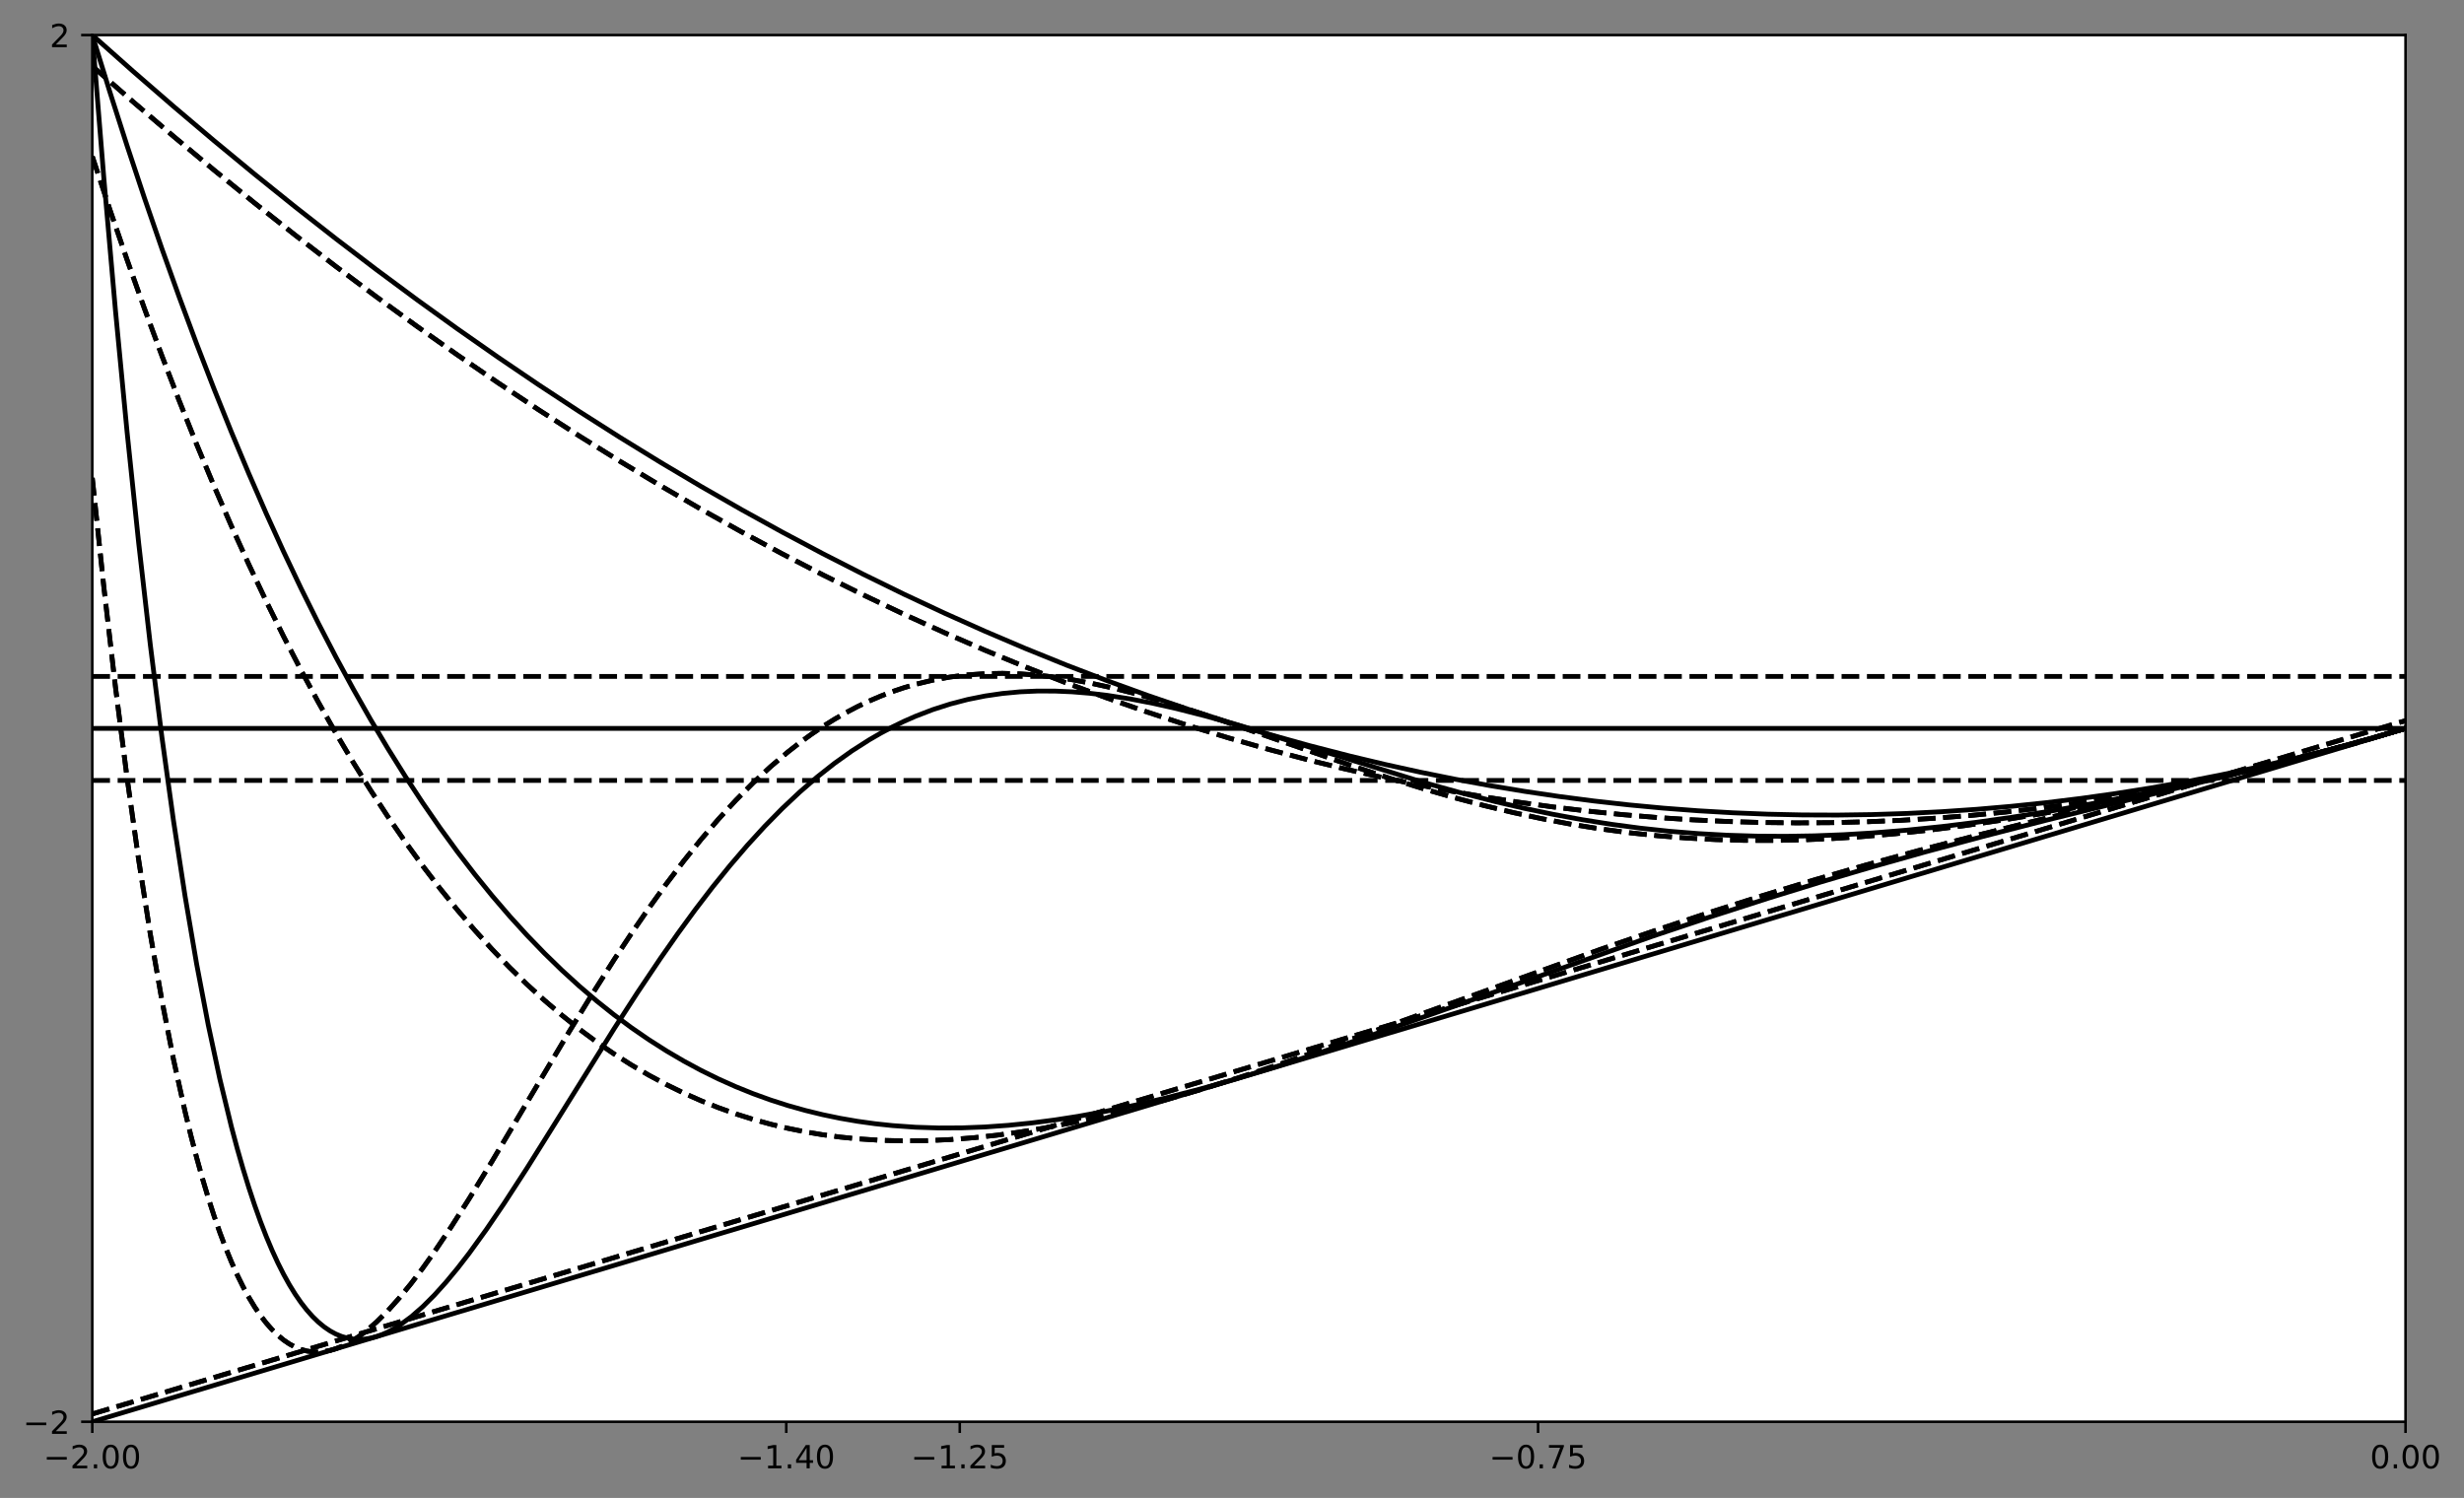 <?xml version="1.0" encoding="utf-8" standalone="no"?>
<!DOCTYPE svg PUBLIC "-//W3C//DTD SVG 1.1//EN"
  "http://www.w3.org/Graphics/SVG/1.1/DTD/svg11.dtd">
<!-- Created with matplotlib (https://matplotlib.org/) -->
<svg height="469.757pt" version="1.1" viewBox="0 0 772.675 469.757" width="772.675pt" xmlns="http://www.w3.org/2000/svg" xmlns:xlink="http://www.w3.org/1999/xlink">
 <rect x="0" y="0" width="772.675" height="469.757" fill="#808080" stroke="none"/>
 <defs>
  <style type="text/css">*{stroke-linecap:butt;stroke-linejoin:round;}</style>
 </defs>
 <g id="figure_1">
  <g id="patch_1">
   <path d="M 0 469.757 
L 772.675 469.757 
L 772.675 0 
L 0 0 
z
" style="fill:none;"/>
  </g>
  <g id="axes_1">
   <g id="patch_2">
    <path d="M 28.942 445.879 
L 754.342 445.879 
L 754.342 10.999 
L 28.942 10.999 
z
" style="fill:#ffffff;"/>
   </g>
   <g id="matplotlib.axis_1">
    <g id="xtick_1">
     <g id="line2d_1">
      <defs>
       <path d="M 0 0 
L 0 3.5 
" id="m7dfb547fc3" style="stroke:#000000;stroke-width:0.8;"/>
      </defs>
      <g>
       <use style="stroke:#000000;stroke-width:0.8;" x="28.942" xlink:href="#m7dfb547fc3" y="445.879"/>
      </g>
     </g>
     <g id="text_1">
      <!-- −2.00 -->
      <g transform="translate(13.62 460.478)scale(0.1 -0.1)">
       <defs>
        <path d="M 10.594 35.5 
L 73.188 35.5 
L 73.188 27.203 
L 10.594 27.203 
z
" id="DejaVuSans-8722"/>
        <path d="M 19.188 8.297 
L 53.609 8.297 
L 53.609 0 
L 7.328 0 
L 7.328 8.297 
Q 12.938 14.109 22.625 23.891 
Q 32.328 33.688 34.812 36.531 
Q 39.547 41.844 41.422 45.531 
Q 43.312 49.219 43.312 52.781 
Q 43.312 58.594 39.234 62.25 
Q 35.156 65.922 28.609 65.922 
Q 23.969 65.922 18.812 64.312 
Q 13.672 62.703 7.812 59.422 
L 7.812 69.391 
Q 13.766 71.781 18.938 73 
Q 24.125 74.219 28.422 74.219 
Q 39.75 74.219 46.484 68.547 
Q 53.219 62.891 53.219 53.422 
Q 53.219 48.922 51.531 44.891 
Q 49.859 40.875 45.406 35.406 
Q 44.188 33.984 37.641 27.219 
Q 31.109 20.453 19.188 8.297 
z
" id="DejaVuSans-50"/>
        <path d="M 10.688 12.406 
L 21 12.406 
L 21 0 
L 10.688 0 
z
" id="DejaVuSans-46"/>
        <path d="M 31.781 66.406 
Q 24.172 66.406 20.328 58.906 
Q 16.5 51.422 16.5 36.375 
Q 16.5 21.391 20.328 13.891 
Q 24.172 6.391 31.781 6.391 
Q 39.453 6.391 43.281 13.891 
Q 47.125 21.391 47.125 36.375 
Q 47.125 51.422 43.281 58.906 
Q 39.453 66.406 31.781 66.406 
z
M 31.781 74.219 
Q 44.047 74.219 50.516 64.516 
Q 56.984 54.828 56.984 36.375 
Q 56.984 17.969 50.516 8.266 
Q 44.047 -1.422 31.781 -1.422 
Q 19.531 -1.422 13.062 8.266 
Q 6.594 17.969 6.594 36.375 
Q 6.594 54.828 13.062 64.516 
Q 19.531 74.219 31.781 74.219 
z
" id="DejaVuSans-48"/>
       </defs>
       <use xlink:href="#DejaVuSans-8722"/>
       <use x="83.789" xlink:href="#DejaVuSans-50"/>
       <use x="147.412" xlink:href="#DejaVuSans-46"/>
       <use x="179.199" xlink:href="#DejaVuSans-48"/>
       <use x="242.822" xlink:href="#DejaVuSans-48"/>
      </g>
     </g>
    </g>
    <g id="xtick_2">
     <g id="line2d_2">
      <g>
       <use style="stroke:#000000;stroke-width:0.8;" x="246.562" xlink:href="#m7dfb547fc3" y="445.879"/>
      </g>
     </g>
     <g id="text_2">
      <!-- −1.40 -->
      <g transform="translate(231.24 460.478)scale(0.1 -0.1)">
       <defs>
        <path d="M 12.406 8.297 
L 28.516 8.297 
L 28.516 63.922 
L 10.984 60.406 
L 10.984 69.391 
L 28.422 72.906 
L 38.281 72.906 
L 38.281 8.297 
L 54.391 8.297 
L 54.391 0 
L 12.406 0 
z
" id="DejaVuSans-49"/>
        <path d="M 37.797 64.312 
L 12.891 25.391 
L 37.797 25.391 
z
M 35.203 72.906 
L 47.609 72.906 
L 47.609 25.391 
L 58.016 25.391 
L 58.016 17.188 
L 47.609 17.188 
L 47.609 0 
L 37.797 0 
L 37.797 17.188 
L 4.891 17.188 
L 4.891 26.703 
z
" id="DejaVuSans-52"/>
       </defs>
       <use xlink:href="#DejaVuSans-8722"/>
       <use x="83.789" xlink:href="#DejaVuSans-49"/>
       <use x="147.412" xlink:href="#DejaVuSans-46"/>
       <use x="179.199" xlink:href="#DejaVuSans-52"/>
       <use x="242.822" xlink:href="#DejaVuSans-48"/>
      </g>
     </g>
    </g>
    <g id="xtick_3">
     <g id="line2d_3">
      <g>
       <use style="stroke:#000000;stroke-width:0.8;" x="300.967" xlink:href="#m7dfb547fc3" y="445.879"/>
      </g>
     </g>
     <g id="text_3">
      <!-- −1.25 -->
      <g transform="translate(285.645 460.478)scale(0.1 -0.1)">
       <defs>
        <path d="M 10.797 72.906 
L 49.516 72.906 
L 49.516 64.594 
L 19.828 64.594 
L 19.828 46.734 
Q 21.969 47.469 24.109 47.828 
Q 26.266 48.188 28.422 48.188 
Q 40.625 48.188 47.75 41.5 
Q 54.891 34.812 54.891 23.391 
Q 54.891 11.625 47.562 5.094 
Q 40.234 -1.422 26.906 -1.422 
Q 22.312 -1.422 17.547 -0.641 
Q 12.797 0.141 7.719 1.703 
L 7.719 11.625 
Q 12.109 9.234 16.797 8.062 
Q 21.484 6.891 26.703 6.891 
Q 35.156 6.891 40.078 11.328 
Q 45.016 15.766 45.016 23.391 
Q 45.016 31 40.078 35.438 
Q 35.156 39.891 26.703 39.891 
Q 22.75 39.891 18.812 39.016 
Q 14.891 38.141 10.797 36.281 
z
" id="DejaVuSans-53"/>
       </defs>
       <use xlink:href="#DejaVuSans-8722"/>
       <use x="83.789" xlink:href="#DejaVuSans-49"/>
       <use x="147.412" xlink:href="#DejaVuSans-46"/>
       <use x="179.199" xlink:href="#DejaVuSans-50"/>
       <use x="242.822" xlink:href="#DejaVuSans-53"/>
      </g>
     </g>
    </g>
    <g id="xtick_4">
     <g id="line2d_4">
      <g>
       <use style="stroke:#000000;stroke-width:0.8;" x="482.317" xlink:href="#m7dfb547fc3" y="445.879"/>
      </g>
     </g>
     <g id="text_4">
      <!-- −0.75 -->
      <g transform="translate(466.995 460.478)scale(0.1 -0.1)">
       <defs>
        <path d="M 8.203 72.906 
L 55.078 72.906 
L 55.078 68.703 
L 28.609 0 
L 18.312 0 
L 43.219 64.594 
L 8.203 64.594 
z
" id="DejaVuSans-55"/>
       </defs>
       <use xlink:href="#DejaVuSans-8722"/>
       <use x="83.789" xlink:href="#DejaVuSans-48"/>
       <use x="147.412" xlink:href="#DejaVuSans-46"/>
       <use x="179.199" xlink:href="#DejaVuSans-55"/>
       <use x="242.822" xlink:href="#DejaVuSans-53"/>
      </g>
     </g>
    </g>
    <g id="xtick_5">
     <g id="line2d_5">
      <g>
       <use style="stroke:#000000;stroke-width:0.8;" x="754.342" xlink:href="#m7dfb547fc3" y="445.879"/>
      </g>
     </g>
     <g id="text_5">
      <!-- 0.00 -->
      <g transform="translate(743.209 460.478)scale(0.1 -0.1)">
       <use xlink:href="#DejaVuSans-48"/>
       <use x="63.623" xlink:href="#DejaVuSans-46"/>
       <use x="95.41" xlink:href="#DejaVuSans-48"/>
       <use x="159.033" xlink:href="#DejaVuSans-48"/>
      </g>
     </g>
    </g>
   </g>
   <g id="matplotlib.axis_2">
    <g id="ytick_1">
     <g id="line2d_6">
      <defs>
       <path d="M 0 0 
L -3.5 0 
" id="md4a12f3d10" style="stroke:#000000;stroke-width:0.8;"/>
      </defs>
      <g>
       <use style="stroke:#000000;stroke-width:0.8;" x="28.942" xlink:href="#md4a12f3d10" y="445.879"/>
      </g>
     </g>
     <g id="text_6">
      <!-- −2 -->
      <g transform="translate(7.2 449.678)scale(0.1 -0.1)">
       <use xlink:href="#DejaVuSans-8722"/>
       <use x="83.789" xlink:href="#DejaVuSans-50"/>
      </g>
     </g>
    </g>
    <g id="ytick_2">
     <g id="line2d_7">
      <g>
       <use style="stroke:#000000;stroke-width:0.8;" x="28.942" xlink:href="#md4a12f3d10" y="10.999"/>
      </g>
     </g>
     <g id="text_7">
      <!-- 2 -->
      <g transform="translate(15.58 14.798)scale(0.1 -0.1)">
       <use xlink:href="#DejaVuSans-50"/>
      </g>
     </g>
    </g>
   </g>
   <g id="line2d_8">
    <path clip-path="url(#pdd299ad998)" d="M 28.942 445.879 
L 754.342 228.439 
L 754.342 228.439 
" style="fill:none;stroke:#000000;stroke-linecap:square;stroke-width:1.5;"/>
   </g>
   <g id="line2d_9">
    <path clip-path="url(#pdd299ad998)" d="M 28.942 10.999 
L 41.669 22.31 
L 54.395 33.352 
L 67.121 44.127 
L 79.847 54.634 
L 92.574 64.874 
L 105.3 74.846 
L 118.026 84.55 
L 130.753 93.986 
L 143.479 103.155 
L 156.205 112.056 
L 168.932 120.69 
L 181.658 129.055 
L 194.384 137.153 
L 207.111 144.983 
L 219.837 152.546 
L 232.563 159.841 
L 245.29 166.868 
L 258.016 173.627 
L 270.742 180.119 
L 283.469 186.343 
L 296.195 192.3 
L 308.921 197.988 
L 321.647 203.409 
L 334.374 208.562 
L 347.1 213.448 
L 359.826 218.066 
L 372.553 222.416 
L 385.279 226.498 
L 398.005 230.313 
L 410.732 233.86 
L 423.458 237.139 
L 434.366 239.737 
L 445.275 242.138 
L 456.183 244.343 
L 467.091 246.351 
L 477.999 248.162 
L 488.908 249.776 
L 499.816 251.194 
L 510.724 252.415 
L 521.632 253.439 
L 532.541 254.267 
L 543.449 254.898 
L 554.357 255.332 
L 565.265 255.57 
L 576.174 255.611 
L 587.082 255.455 
L 597.99 255.103 
L 608.899 254.554 
L 619.807 253.808 
L 630.715 252.866 
L 641.623 251.726 
L 652.532 250.391 
L 663.44 248.858 
L 674.348 247.129 
L 685.256 245.203 
L 696.165 243.081 
L 707.073 240.762 
L 717.981 238.246 
L 728.89 235.533 
L 741.616 232.12 
L 754.342 228.439 
L 754.342 228.439 
" style="fill:none;stroke:#000000;stroke-linecap:square;stroke-width:1.5;"/>
   </g>
   <g id="line2d_10">
    <path clip-path="url(#pdd299ad998)" d="M 28.942 10.999 
L 34.396 28.666 
L 39.85 45.706 
L 45.305 62.134 
L 50.759 77.961 
L 56.213 93.202 
L 61.667 107.868 
L 67.121 121.973 
L 72.575 135.528 
L 78.029 148.546 
L 83.484 161.039 
L 88.938 173.02 
L 94.392 184.499 
L 99.846 195.49 
L 105.3 206.003 
L 110.754 216.05 
L 116.208 225.643 
L 121.662 234.792 
L 127.117 243.509 
L 132.571 251.804 
L 138.025 259.69 
L 143.479 267.175 
L 148.933 274.271 
L 154.387 280.989 
L 159.841 287.338 
L 165.296 293.329 
L 170.75 298.972 
L 176.204 304.277 
L 181.658 309.253 
L 187.112 313.91 
L 192.566 318.258 
L 198.02 322.306 
L 203.475 326.063 
L 208.929 329.538 
L 214.383 332.741 
L 219.837 335.68 
L 225.291 338.364 
L 230.745 340.801 
L 236.199 343 
L 241.653 344.97 
L 247.108 346.718 
L 252.562 348.252 
L 258.016 349.58 
L 263.47 350.711 
L 268.924 351.651 
L 274.378 352.409 
L 279.832 352.991 
L 287.105 353.507 
L 294.377 353.74 
L 301.649 353.708 
L 308.921 353.426 
L 316.193 352.91 
L 323.465 352.174 
L 330.738 351.234 
L 338.01 350.103 
L 347.1 348.444 
L 356.19 346.534 
L 365.281 344.4 
L 376.189 341.577 
L 387.097 338.504 
L 399.823 334.654 
L 412.55 330.571 
L 428.912 325.063 
L 448.911 318.071 
L 517.996 293.682 
L 536.177 287.588 
L 554.357 281.733 
L 570.72 276.688 
L 587.082 271.863 
L 603.444 267.254 
L 621.625 262.369 
L 641.623 257.239 
L 667.076 250.968 
L 714.345 239.382 
L 730.708 235.12 
L 745.252 231.099 
L 754.342 228.439 
L 754.342 228.439 
" style="fill:none;stroke:#000000;stroke-linecap:square;stroke-width:1.5;"/>
   </g>
   <g id="line2d_11">
    <path clip-path="url(#pdd299ad998)" d="M 28.942 10.999 
L 32.578 56.009 
L 36.214 97.438 
L 39.85 135.477 
L 43.487 170.311 
L 47.123 202.117 
L 50.759 231.065 
L 54.395 257.317 
L 58.031 281.031 
L 61.667 302.356 
L 65.303 321.434 
L 68.939 338.405 
L 72.575 353.398 
L 74.393 360.193 
L 76.211 366.541 
L 78.029 372.455 
L 79.847 377.952 
L 81.665 383.044 
L 83.484 387.746 
L 85.302 392.072 
L 87.12 396.034 
L 88.938 399.646 
L 90.756 402.919 
L 92.574 405.867 
L 94.392 408.502 
L 96.21 410.835 
L 98.028 412.877 
L 99.846 414.64 
L 101.664 416.134 
L 103.482 417.371 
L 105.3 418.361 
L 107.118 419.113 
L 108.936 419.637 
L 110.754 419.944 
L 112.572 420.042 
L 114.39 419.941 
L 116.208 419.649 
L 118.026 419.175 
L 119.844 418.528 
L 121.662 417.715 
L 123.481 416.745 
L 125.299 415.625 
L 128.935 412.965 
L 132.571 409.795 
L 136.207 406.168 
L 139.843 402.135 
L 143.479 397.745 
L 147.115 393.044 
L 152.569 385.502 
L 158.023 377.488 
L 165.296 366.277 
L 174.386 351.769 
L 192.566 322.629 
L 199.838 311.378 
L 207.111 300.546 
L 212.565 292.756 
L 218.019 285.289 
L 223.473 278.171 
L 228.927 271.425 
L 234.381 265.068 
L 239.835 259.111 
L 245.29 253.564 
L 250.744 248.431 
L 256.198 243.713 
L 261.652 239.41 
L 267.106 235.516 
L 272.56 232.026 
L 276.196 229.92 
L 279.832 227.986 
L 283.469 226.221 
L 287.105 224.622 
L 292.559 222.524 
L 298.013 220.777 
L 303.467 219.363 
L 308.921 218.267 
L 314.375 217.473 
L 319.829 216.963 
L 325.284 216.719 
L 330.738 216.724 
L 336.192 216.96 
L 341.646 217.408 
L 347.1 218.051 
L 354.372 219.181 
L 361.644 220.584 
L 368.917 222.223 
L 378.007 224.541 
L 387.097 227.095 
L 399.823 230.94 
L 447.093 245.578 
L 458.001 248.607 
L 468.909 251.39 
L 477.999 253.496 
L 487.09 255.391 
L 496.18 257.064 
L 505.27 258.507 
L 514.36 259.715 
L 523.45 260.688 
L 532.541 261.425 
L 541.631 261.931 
L 550.721 262.211 
L 559.811 262.272 
L 568.902 262.123 
L 577.992 261.773 
L 587.082 261.232 
L 597.99 260.347 
L 608.899 259.223 
L 619.807 257.877 
L 630.715 256.33 
L 643.441 254.293 
L 656.168 252.03 
L 670.712 249.198 
L 685.256 246.127 
L 699.801 242.834 
L 714.345 239.327 
L 728.89 235.596 
L 741.616 232.129 
L 754.342 228.439 
L 754.342 228.439 
" style="fill:none;stroke:#000000;stroke-linecap:square;stroke-width:1.5;"/>
   </g>
   <g id="line2d_12">
    <path clip-path="url(#pdd299ad998)" d="M 28.942 443.433 
L 754.342 225.993 
L 754.342 225.993 
" style="fill:none;stroke:#000000;stroke-dasharray:5.55,2.4;stroke-dashoffset:0;stroke-width:1.5;"/>
   </g>
   <g id="line2d_13">
    <path clip-path="url(#pdd299ad998)" d="M 28.942 20.729 
L 41.669 31.868 
L 54.395 42.739 
L 67.121 53.342 
L 79.847 63.678 
L 92.574 73.745 
L 105.3 83.546 
L 118.026 93.078 
L 130.753 102.343 
L 143.479 111.34 
L 156.205 120.069 
L 168.932 128.531 
L 181.658 136.725 
L 194.384 144.651 
L 207.111 152.31 
L 219.837 159.701 
L 232.563 166.824 
L 245.29 173.68 
L 258.016 180.267 
L 270.742 186.587 
L 283.469 192.64 
L 296.195 198.424 
L 308.921 203.941 
L 321.647 209.191 
L 334.374 214.172 
L 347.1 218.886 
L 359.826 223.332 
L 372.553 227.511 
L 385.279 231.422 
L 398.005 235.065 
L 410.732 238.44 
L 421.64 241.12 
L 432.548 243.604 
L 443.456 245.89 
L 454.365 247.98 
L 465.273 249.874 
L 476.181 251.571 
L 487.09 253.071 
L 497.998 254.374 
L 508.906 255.481 
L 519.814 256.391 
L 530.723 257.104 
L 541.631 257.621 
L 552.539 257.941 
L 563.447 258.064 
L 574.356 257.99 
L 585.264 257.72 
L 596.172 257.254 
L 607.081 256.59 
L 617.989 255.73 
L 628.897 254.673 
L 639.805 253.42 
L 650.714 251.97 
L 661.622 250.323 
L 672.53 248.479 
L 683.438 246.439 
L 694.347 244.202 
L 705.255 241.769 
L 716.163 239.139 
L 727.072 236.312 
L 739.798 232.765 
L 752.524 228.951 
L 754.342 228.384 
L 754.342 228.384 
" style="fill:none;stroke:#000000;stroke-dasharray:5.55,2.4;stroke-dashoffset:0;stroke-width:1.5;"/>
   </g>
   <g id="line2d_14">
    <path clip-path="url(#pdd299ad998)" d="M 28.942 49.048 
L 34.396 65.566 
L 39.85 81.48 
L 45.305 96.803 
L 50.759 111.547 
L 56.213 125.726 
L 61.667 139.351 
L 67.121 152.435 
L 72.575 164.99 
L 78.029 177.029 
L 83.484 188.563 
L 88.938 199.605 
L 94.392 210.165 
L 99.846 220.255 
L 105.3 229.888 
L 110.754 239.074 
L 116.208 247.824 
L 121.662 256.149 
L 127.117 264.061 
L 132.571 271.57 
L 138.025 278.687 
L 143.479 285.422 
L 148.933 291.786 
L 154.387 297.789 
L 159.841 303.44 
L 165.296 308.751 
L 170.75 313.73 
L 176.204 318.388 
L 181.658 322.734 
L 187.112 326.778 
L 192.566 330.528 
L 198.02 333.994 
L 203.475 337.186 
L 208.929 340.111 
L 214.383 342.779 
L 219.837 345.198 
L 225.291 347.377 
L 230.745 349.325 
L 236.199 351.049 
L 241.653 352.558 
L 247.108 353.859 
L 252.562 354.96 
L 258.016 355.87 
L 263.47 356.595 
L 268.924 357.144 
L 276.196 357.612 
L 283.469 357.796 
L 290.741 357.713 
L 298.013 357.377 
L 305.285 356.805 
L 312.557 356.012 
L 319.829 355.013 
L 327.102 353.822 
L 336.192 352.085 
L 345.282 350.097 
L 354.372 347.883 
L 365.281 344.962 
L 376.189 341.791 
L 388.915 337.826 
L 401.641 333.628 
L 418.004 327.975 
L 438.002 320.809 
L 501.634 297.815 
L 519.814 291.553 
L 536.177 286.127 
L 552.539 280.925 
L 568.902 275.96 
L 585.264 271.235 
L 601.626 266.741 
L 619.807 261.997 
L 639.805 257.032 
L 665.258 250.973 
L 708.891 240.632 
L 725.253 236.516 
L 739.798 232.627 
L 752.524 228.982 
L 754.342 228.439 
L 754.342 228.439 
" style="fill:none;stroke:#000000;stroke-dasharray:5.55,2.4;stroke-dashoffset:0;stroke-width:1.5;"/>
   </g>
   <g id="line2d_15">
    <path clip-path="url(#pdd299ad998)" d="M 28.942 149.877 
L 32.578 184.222 
L 36.214 215.527 
L 39.85 243.961 
L 43.487 269.691 
L 47.123 292.874 
L 50.759 313.661 
L 54.395 332.198 
L 58.031 348.623 
L 59.849 356.085 
L 61.667 363.068 
L 63.485 369.589 
L 65.303 375.662 
L 67.121 381.302 
L 68.939 386.524 
L 70.757 391.343 
L 72.575 395.771 
L 74.393 399.824 
L 76.211 403.515 
L 78.029 406.855 
L 79.847 409.859 
L 81.665 412.538 
L 83.484 414.905 
L 85.302 416.971 
L 87.12 418.748 
L 88.938 420.248 
L 90.756 421.481 
L 92.574 422.458 
L 94.392 423.189 
L 96.21 423.685 
L 98.028 423.955 
L 99.846 424.01 
L 101.664 423.858 
L 103.482 423.509 
L 105.3 422.971 
L 107.118 422.255 
L 108.936 421.367 
L 110.754 420.316 
L 112.572 419.11 
L 114.39 417.757 
L 118.026 414.64 
L 121.662 411.023 
L 125.299 406.961 
L 128.935 402.506 
L 132.571 397.705 
L 136.207 392.606 
L 141.661 384.49 
L 147.115 375.932 
L 154.387 364.041 
L 165.296 345.681 
L 178.022 324.3 
L 185.294 312.427 
L 192.566 300.971 
L 198.02 292.716 
L 203.475 284.79 
L 208.929 277.225 
L 214.383 270.043 
L 219.837 263.266 
L 225.291 256.906 
L 230.745 250.975 
L 236.199 245.479 
L 241.653 240.421 
L 247.108 235.8 
L 250.744 232.96 
L 254.38 230.312 
L 258.016 227.853 
L 261.652 225.58 
L 265.288 223.491 
L 268.924 221.582 
L 272.56 219.85 
L 276.196 218.291 
L 279.832 216.9 
L 283.469 215.673 
L 287.105 214.605 
L 292.559 213.292 
L 298.013 212.31 
L 303.467 211.641 
L 308.921 211.266 
L 314.375 211.168 
L 319.829 211.327 
L 325.284 211.724 
L 330.738 212.341 
L 336.192 213.16 
L 341.646 214.161 
L 348.918 215.749 
L 356.19 217.587 
L 363.462 219.635 
L 372.553 222.433 
L 383.461 226.044 
L 399.823 231.747 
L 423.458 240 
L 436.184 244.205 
L 447.093 247.579 
L 456.183 250.192 
L 465.273 252.601 
L 474.363 254.789 
L 483.453 256.744 
L 492.544 258.456 
L 501.634 259.92 
L 510.724 261.135 
L 519.814 262.101 
L 528.905 262.821 
L 537.995 263.302 
L 547.085 263.551 
L 556.175 263.576 
L 565.265 263.387 
L 574.356 262.996 
L 583.446 262.414 
L 594.354 261.479 
L 605.262 260.306 
L 616.171 258.916 
L 628.897 257.047 
L 641.623 254.937 
L 654.35 252.615 
L 668.894 249.729 
L 683.438 246.621 
L 699.801 242.882 
L 716.163 238.89 
L 730.708 235.117 
L 745.252 231.099 
L 754.342 228.439 
L 754.342 228.439 
" style="fill:none;stroke:#000000;stroke-dasharray:5.55,2.4;stroke-dashoffset:0;stroke-width:1.5;"/>
   </g>
   <g id="line2d_16">
    <path clip-path="url(#pdd299ad998)" d="M 28.942 443.433 
L 754.342 225.993 
L 754.342 225.993 
" style="fill:none;stroke:#000000;stroke-dasharray:5.55,2.4;stroke-dashoffset:0;stroke-width:1.5;"/>
   </g>
   <g id="line2d_17">
    <path clip-path="url(#pdd299ad998)" d="M 28.942 20.729 
L 41.669 31.868 
L 54.395 42.739 
L 67.121 53.342 
L 79.847 63.678 
L 92.574 73.745 
L 105.3 83.546 
L 118.026 93.078 
L 130.753 102.343 
L 143.479 111.34 
L 156.205 120.069 
L 168.932 128.531 
L 181.658 136.725 
L 194.384 144.651 
L 207.111 152.31 
L 219.837 159.701 
L 232.563 166.824 
L 245.29 173.68 
L 258.016 180.267 
L 270.742 186.587 
L 283.469 192.64 
L 296.195 198.424 
L 308.921 203.941 
L 321.647 209.191 
L 334.374 214.172 
L 347.1 218.886 
L 359.826 223.332 
L 372.553 227.511 
L 385.279 231.422 
L 398.005 235.065 
L 410.732 238.44 
L 421.64 241.12 
L 432.548 243.604 
L 443.456 245.89 
L 454.365 247.98 
L 465.273 249.874 
L 476.181 251.571 
L 487.09 253.071 
L 497.998 254.374 
L 508.906 255.481 
L 519.814 256.391 
L 530.723 257.104 
L 541.631 257.621 
L 552.539 257.941 
L 563.447 258.064 
L 574.356 257.99 
L 585.264 257.72 
L 596.172 257.254 
L 607.081 256.59 
L 617.989 255.73 
L 628.897 254.673 
L 639.805 253.42 
L 650.714 251.97 
L 661.622 250.323 
L 672.53 248.479 
L 683.438 246.439 
L 694.347 244.202 
L 705.255 241.769 
L 716.163 239.139 
L 727.072 236.312 
L 739.798 232.765 
L 752.524 228.951 
L 754.342 228.384 
L 754.342 228.384 
" style="fill:none;stroke:#000000;stroke-dasharray:5.55,2.4;stroke-dashoffset:0;stroke-width:1.5;"/>
   </g>
   <g id="line2d_18">
    <path clip-path="url(#pdd299ad998)" d="M 28.942 49.048 
L 34.396 65.566 
L 39.85 81.48 
L 45.305 96.803 
L 50.759 111.547 
L 56.213 125.726 
L 61.667 139.351 
L 67.121 152.435 
L 72.575 164.99 
L 78.029 177.029 
L 83.484 188.563 
L 88.938 199.605 
L 94.392 210.165 
L 99.846 220.255 
L 105.3 229.888 
L 110.754 239.074 
L 116.208 247.824 
L 121.662 256.149 
L 127.117 264.061 
L 132.571 271.57 
L 138.025 278.687 
L 143.479 285.422 
L 148.933 291.786 
L 154.387 297.789 
L 159.841 303.44 
L 165.296 308.751 
L 170.75 313.73 
L 176.204 318.388 
L 181.658 322.734 
L 187.112 326.778 
L 192.566 330.528 
L 198.02 333.994 
L 203.475 337.186 
L 208.929 340.111 
L 214.383 342.779 
L 219.837 345.198 
L 225.291 347.377 
L 230.745 349.325 
L 236.199 351.049 
L 241.653 352.558 
L 247.108 353.859 
L 252.562 354.96 
L 258.016 355.87 
L 263.47 356.595 
L 268.924 357.144 
L 276.196 357.612 
L 283.469 357.796 
L 290.741 357.713 
L 298.013 357.377 
L 305.285 356.805 
L 312.557 356.012 
L 319.829 355.013 
L 327.102 353.822 
L 336.192 352.085 
L 345.282 350.097 
L 354.372 347.883 
L 365.281 344.962 
L 376.189 341.791 
L 388.915 337.826 
L 401.641 333.628 
L 418.004 327.975 
L 438.002 320.809 
L 501.634 297.815 
L 519.814 291.553 
L 536.177 286.127 
L 552.539 280.925 
L 568.902 275.96 
L 585.264 271.235 
L 601.626 266.741 
L 619.807 261.997 
L 639.805 257.032 
L 665.258 250.973 
L 708.891 240.632 
L 725.253 236.516 
L 739.798 232.627 
L 752.524 228.982 
L 754.342 228.439 
L 754.342 228.439 
" style="fill:none;stroke:#000000;stroke-dasharray:5.55,2.4;stroke-dashoffset:0;stroke-width:1.5;"/>
   </g>
   <g id="line2d_19">
    <path clip-path="url(#pdd299ad998)" d="M 28.942 149.877 
L 32.578 184.222 
L 36.214 215.527 
L 39.85 243.961 
L 43.487 269.691 
L 47.123 292.874 
L 50.759 313.661 
L 54.395 332.198 
L 58.031 348.623 
L 59.849 356.085 
L 61.667 363.068 
L 63.485 369.589 
L 65.303 375.662 
L 67.121 381.302 
L 68.939 386.524 
L 70.757 391.343 
L 72.575 395.771 
L 74.393 399.824 
L 76.211 403.515 
L 78.029 406.855 
L 79.847 409.859 
L 81.665 412.538 
L 83.484 414.905 
L 85.302 416.971 
L 87.12 418.748 
L 88.938 420.248 
L 90.756 421.481 
L 92.574 422.458 
L 94.392 423.189 
L 96.21 423.685 
L 98.028 423.955 
L 99.846 424.01 
L 101.664 423.858 
L 103.482 423.509 
L 105.3 422.971 
L 107.118 422.255 
L 108.936 421.367 
L 110.754 420.316 
L 112.572 419.11 
L 114.39 417.757 
L 118.026 414.64 
L 121.662 411.023 
L 125.299 406.961 
L 128.935 402.506 
L 132.571 397.705 
L 136.207 392.606 
L 141.661 384.49 
L 147.115 375.932 
L 154.387 364.041 
L 165.296 345.681 
L 178.022 324.3 
L 185.294 312.427 
L 192.566 300.971 
L 198.02 292.716 
L 203.475 284.79 
L 208.929 277.225 
L 214.383 270.043 
L 219.837 263.266 
L 225.291 256.906 
L 230.745 250.975 
L 236.199 245.479 
L 241.653 240.421 
L 247.108 235.8 
L 250.744 232.96 
L 254.38 230.312 
L 258.016 227.853 
L 261.652 225.58 
L 265.288 223.491 
L 268.924 221.582 
L 272.56 219.85 
L 276.196 218.291 
L 279.832 216.9 
L 283.469 215.673 
L 287.105 214.605 
L 292.559 213.292 
L 298.013 212.31 
L 303.467 211.641 
L 308.921 211.266 
L 314.375 211.168 
L 319.829 211.327 
L 325.284 211.724 
L 330.738 212.341 
L 336.192 213.16 
L 341.646 214.161 
L 348.918 215.749 
L 356.19 217.587 
L 363.462 219.635 
L 372.553 222.433 
L 383.461 226.044 
L 399.823 231.747 
L 423.458 240 
L 436.184 244.205 
L 447.093 247.579 
L 456.183 250.192 
L 465.273 252.601 
L 474.363 254.789 
L 483.453 256.744 
L 492.544 258.456 
L 501.634 259.92 
L 510.724 261.135 
L 519.814 262.101 
L 528.905 262.821 
L 537.995 263.302 
L 547.085 263.551 
L 556.175 263.576 
L 565.265 263.387 
L 574.356 262.996 
L 583.446 262.414 
L 594.354 261.479 
L 605.262 260.306 
L 616.171 258.916 
L 628.897 257.047 
L 641.623 254.937 
L 654.35 252.615 
L 668.894 249.729 
L 683.438 246.621 
L 699.801 242.882 
L 716.163 238.89 
L 730.708 235.117 
L 745.252 231.099 
L 754.342 228.439 
L 754.342 228.439 
" style="fill:none;stroke:#000000;stroke-dasharray:5.55,2.4;stroke-dashoffset:0;stroke-width:1.5;"/>
   </g>
   <g id="line2d_20">
    <path clip-path="url(#pdd299ad998)" d="M 28.942 228.439 
L 754.342 228.439 
" style="fill:none;stroke:#000000;stroke-linecap:square;stroke-width:1.5;"/>
   </g>
   <g id="line2d_21">
    <path clip-path="url(#pdd299ad998)" d="M 28.942 212.131 
L 754.342 212.131 
" style="fill:none;stroke:#000000;stroke-dasharray:5.55,2.4;stroke-dashoffset:0;stroke-width:1.5;"/>
   </g>
   <g id="line2d_22">
    <path clip-path="url(#pdd299ad998)" d="M 28.942 244.747 
L 754.342 244.747 
" style="fill:none;stroke:#000000;stroke-dasharray:5.55,2.4;stroke-dashoffset:0;stroke-width:1.5;"/>
   </g>
   <g id="patch_3">
    <path d="M 28.942 445.879 
L 28.942 10.999 
" style="fill:none;stroke:#000000;stroke-linecap:square;stroke-linejoin:miter;stroke-width:0.8;"/>
   </g>
   <g id="patch_4">
    <path d="M 754.342 445.879 
L 754.342 10.999 
" style="fill:none;stroke:#000000;stroke-linecap:square;stroke-linejoin:miter;stroke-width:0.8;"/>
   </g>
   <g id="patch_5">
    <path d="M 28.942 445.879 
L 754.342 445.879 
" style="fill:none;stroke:#000000;stroke-linecap:square;stroke-linejoin:miter;stroke-width:0.8;"/>
   </g>
   <g id="patch_6">
    <path d="M 28.942 10.999 
L 754.342 10.999 
" style="fill:none;stroke:#000000;stroke-linecap:square;stroke-linejoin:miter;stroke-width:0.8;"/>
   </g>
  </g>
 </g>
 <defs>
  <clipPath id="pdd299ad998">
   <rect height="434.88" width="725.4" x="28.942" y="10.999"/>
  </clipPath>
 </defs>
</svg>
